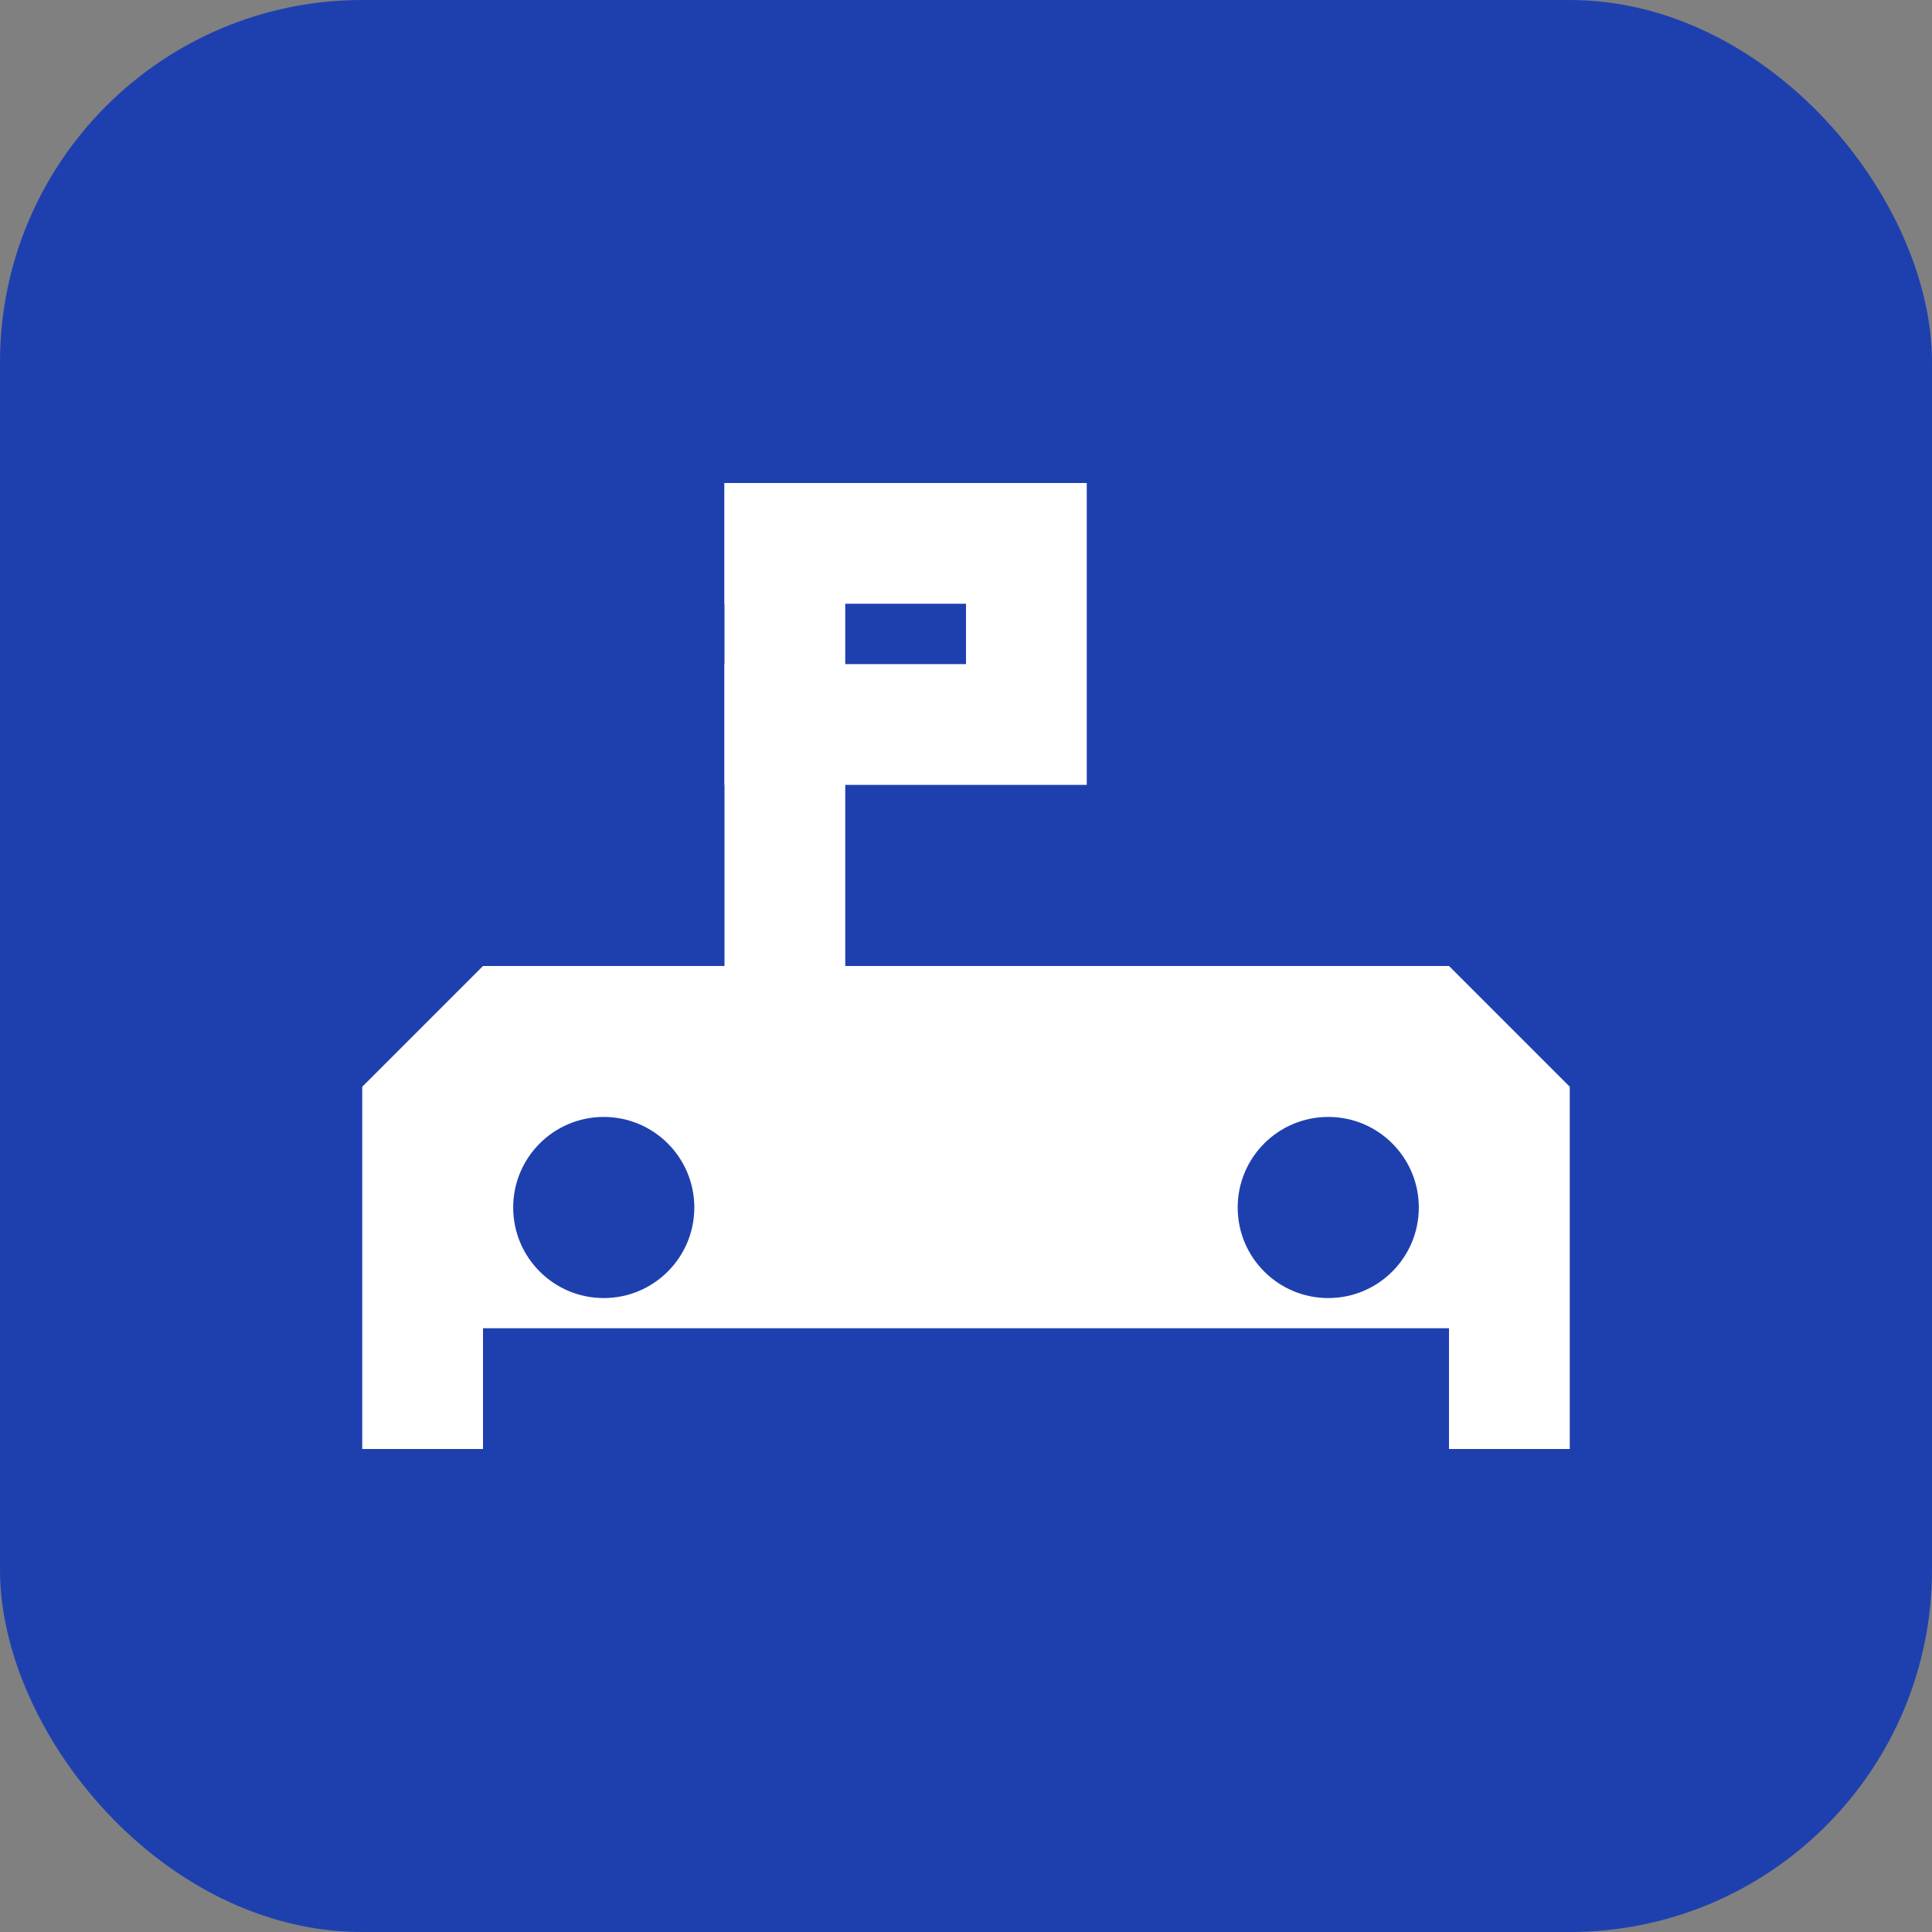 <svg width="32" height="32" viewBox="0 0 32 32" fill="none" xmlns="http://www.w3.org/2000/svg">
  <rect x="0" y="0" width="32" height="32" fill="#808080" stroke="none"/>
  <!-- Background -->
  <rect width="32" height="32" rx="6" fill="#1e40af"/>
  
  <!-- Car icon -->
  <path d="M6 18L8 16H24L26 18V24H24V22H8V24H6V18Z" fill="white"/>
  <circle cx="10" cy="20" r="1.5" fill="#1e40af"/>
  <circle cx="22" cy="20" r="1.5" fill="#1e40af"/>
  
  <!-- "P" for ProAuto -->
  <rect x="12" y="8" width="2" height="8" fill="white"/>
  <rect x="12" y="8" width="4" height="2" fill="white"/>
  <rect x="12" y="11" width="4" height="2" fill="white"/>
  <rect x="16" y="8" width="2" height="5" fill="white"/>
</svg>
